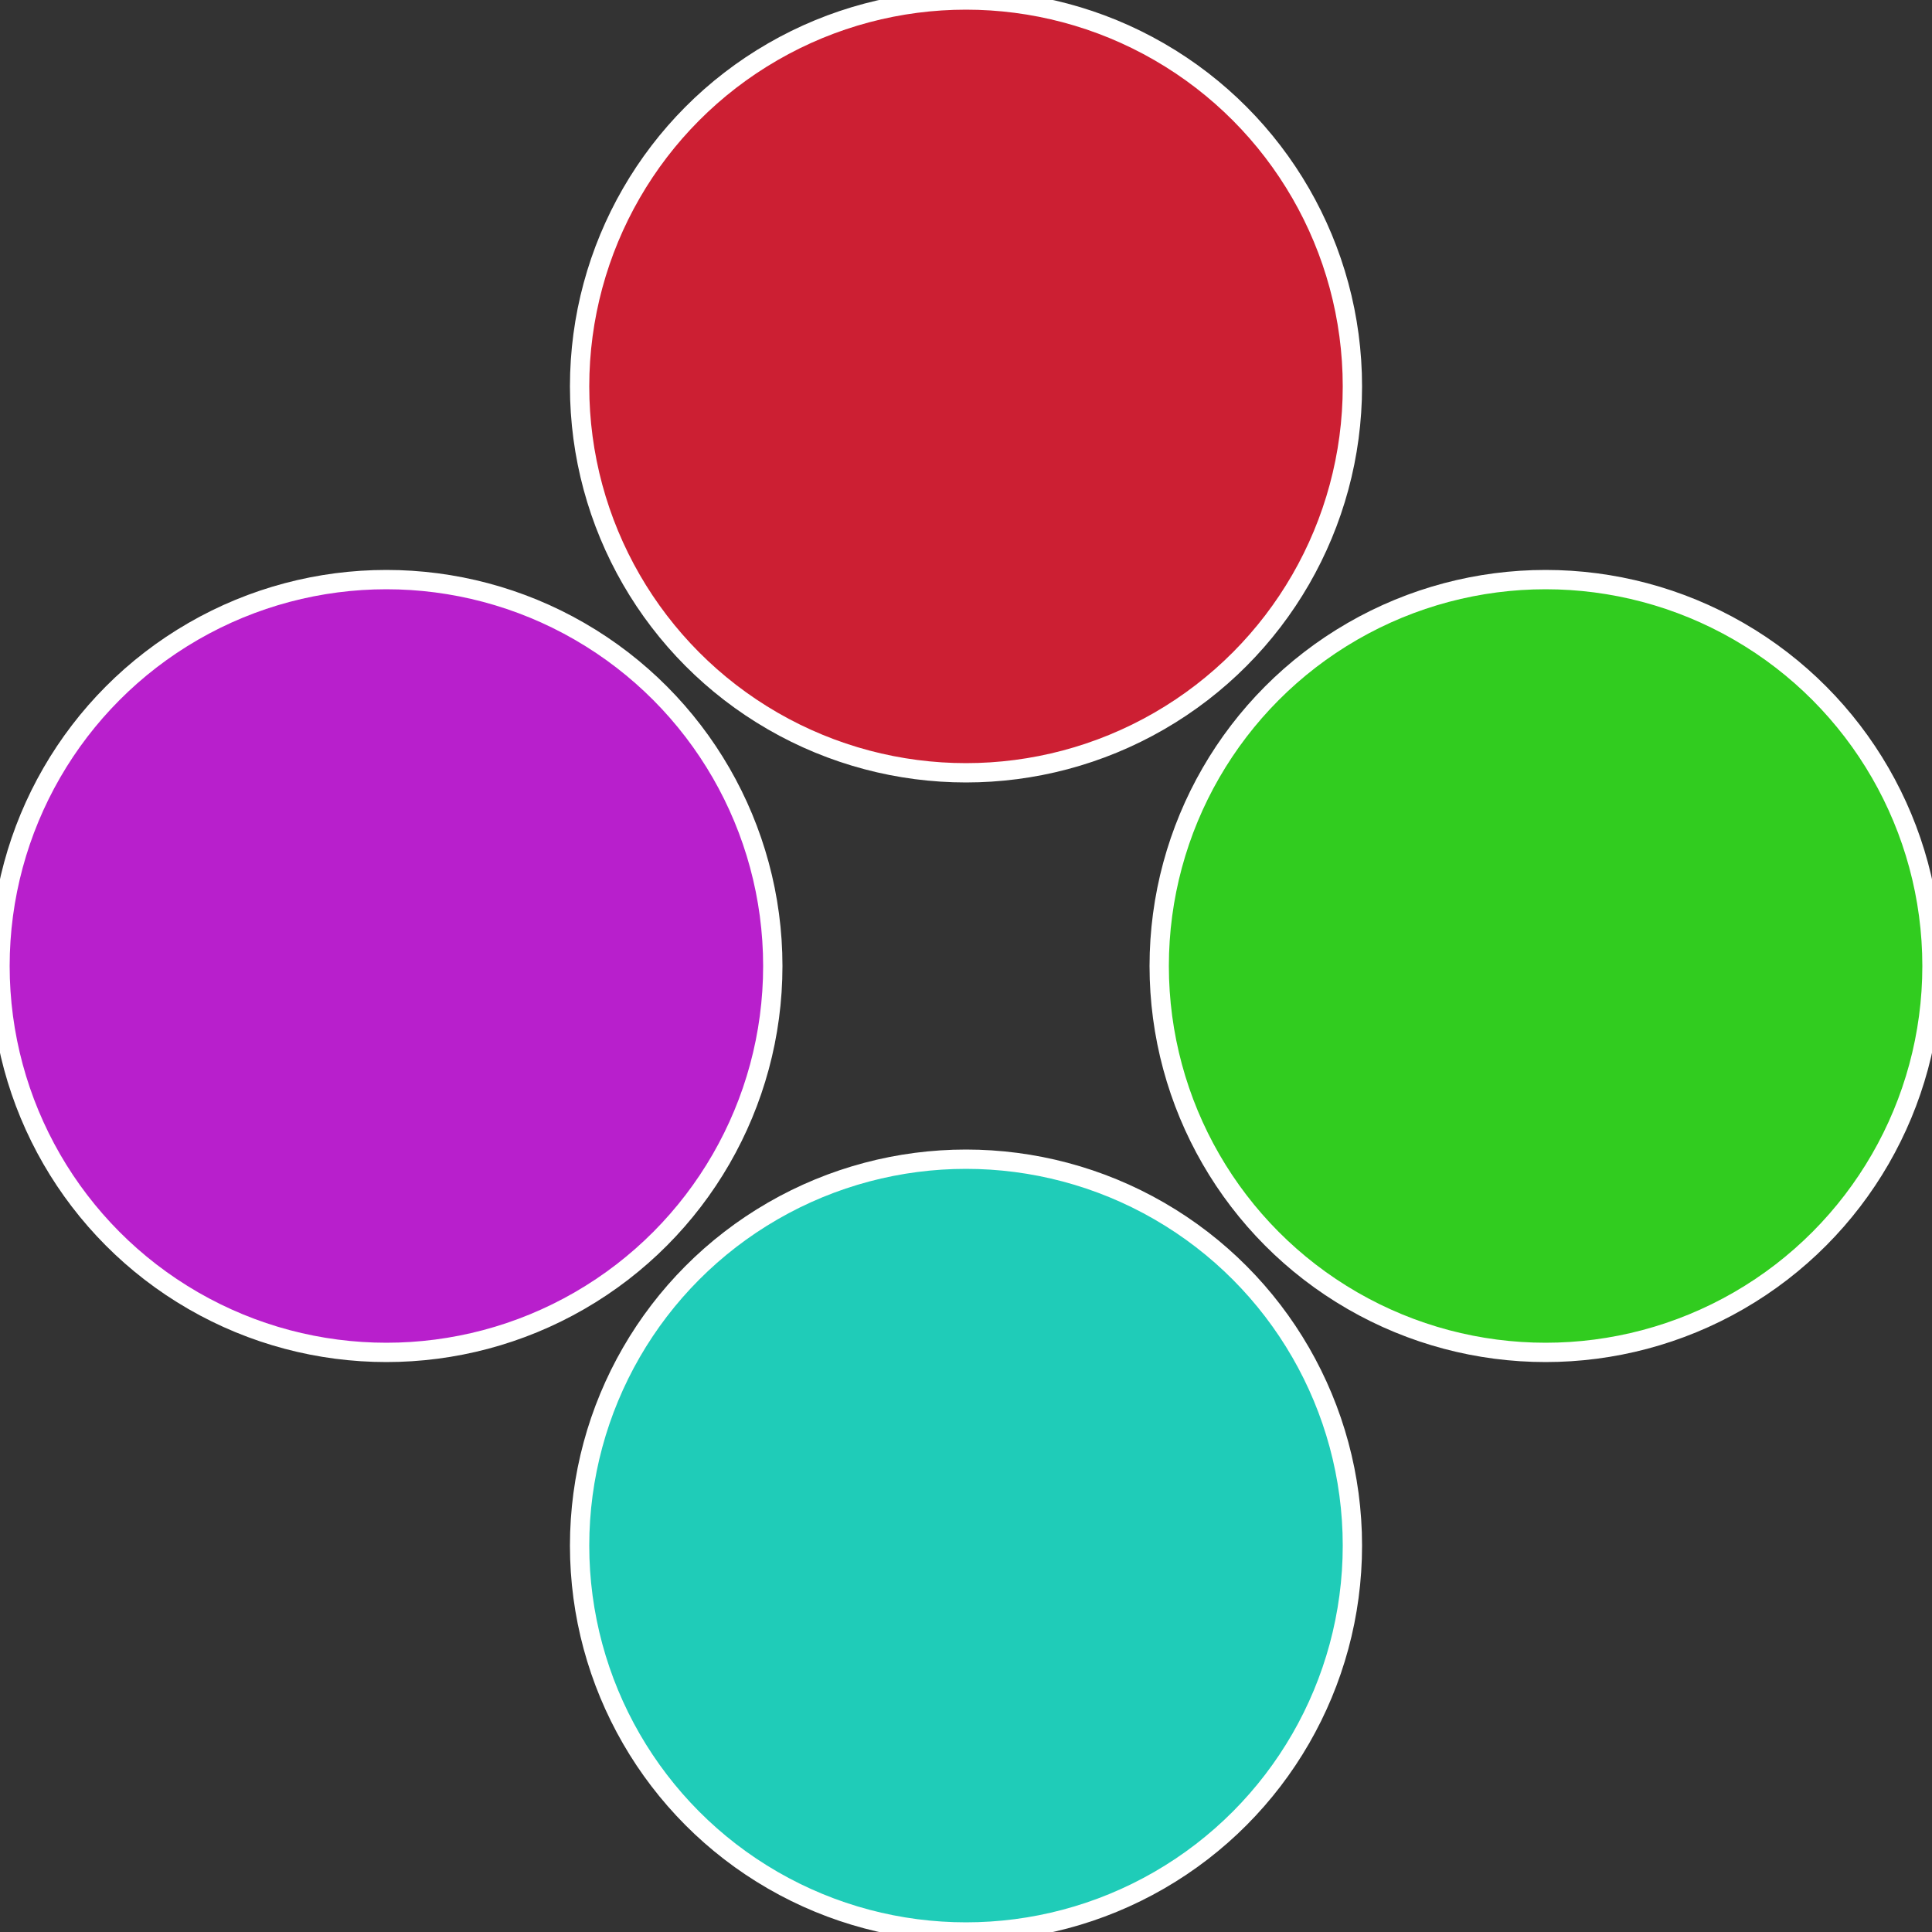 <?xml version="1.0" standalone="no"?>
<svg width="500" height="500" viewBox="-1 -1 2 2" xmlns="http://www.w3.org/2000/svg">
 
                <rect x="-1" y="-1" width="2" height="2" fill="#333333" stroke="none"/>
 
                <circle cx="0.6" cy="0" r="0.4" fill="#31cc1f" stroke="#fff" stroke-width="1%" />
             
                <circle cx="3.6739403974421E-17" cy="0.6" r="0.4" fill="#1fccb8" stroke="#fff" stroke-width="1%" />
             
                <circle cx="-0.6" cy="7.3478807948841E-17" r="0.4" fill="#b81fcc" stroke="#fff" stroke-width="1%" />
             
                <circle cx="-1.1021821192326E-16" cy="-0.6" r="0.4" fill="#cc1f33" stroke="#fff" stroke-width="1%" />
            </svg>
